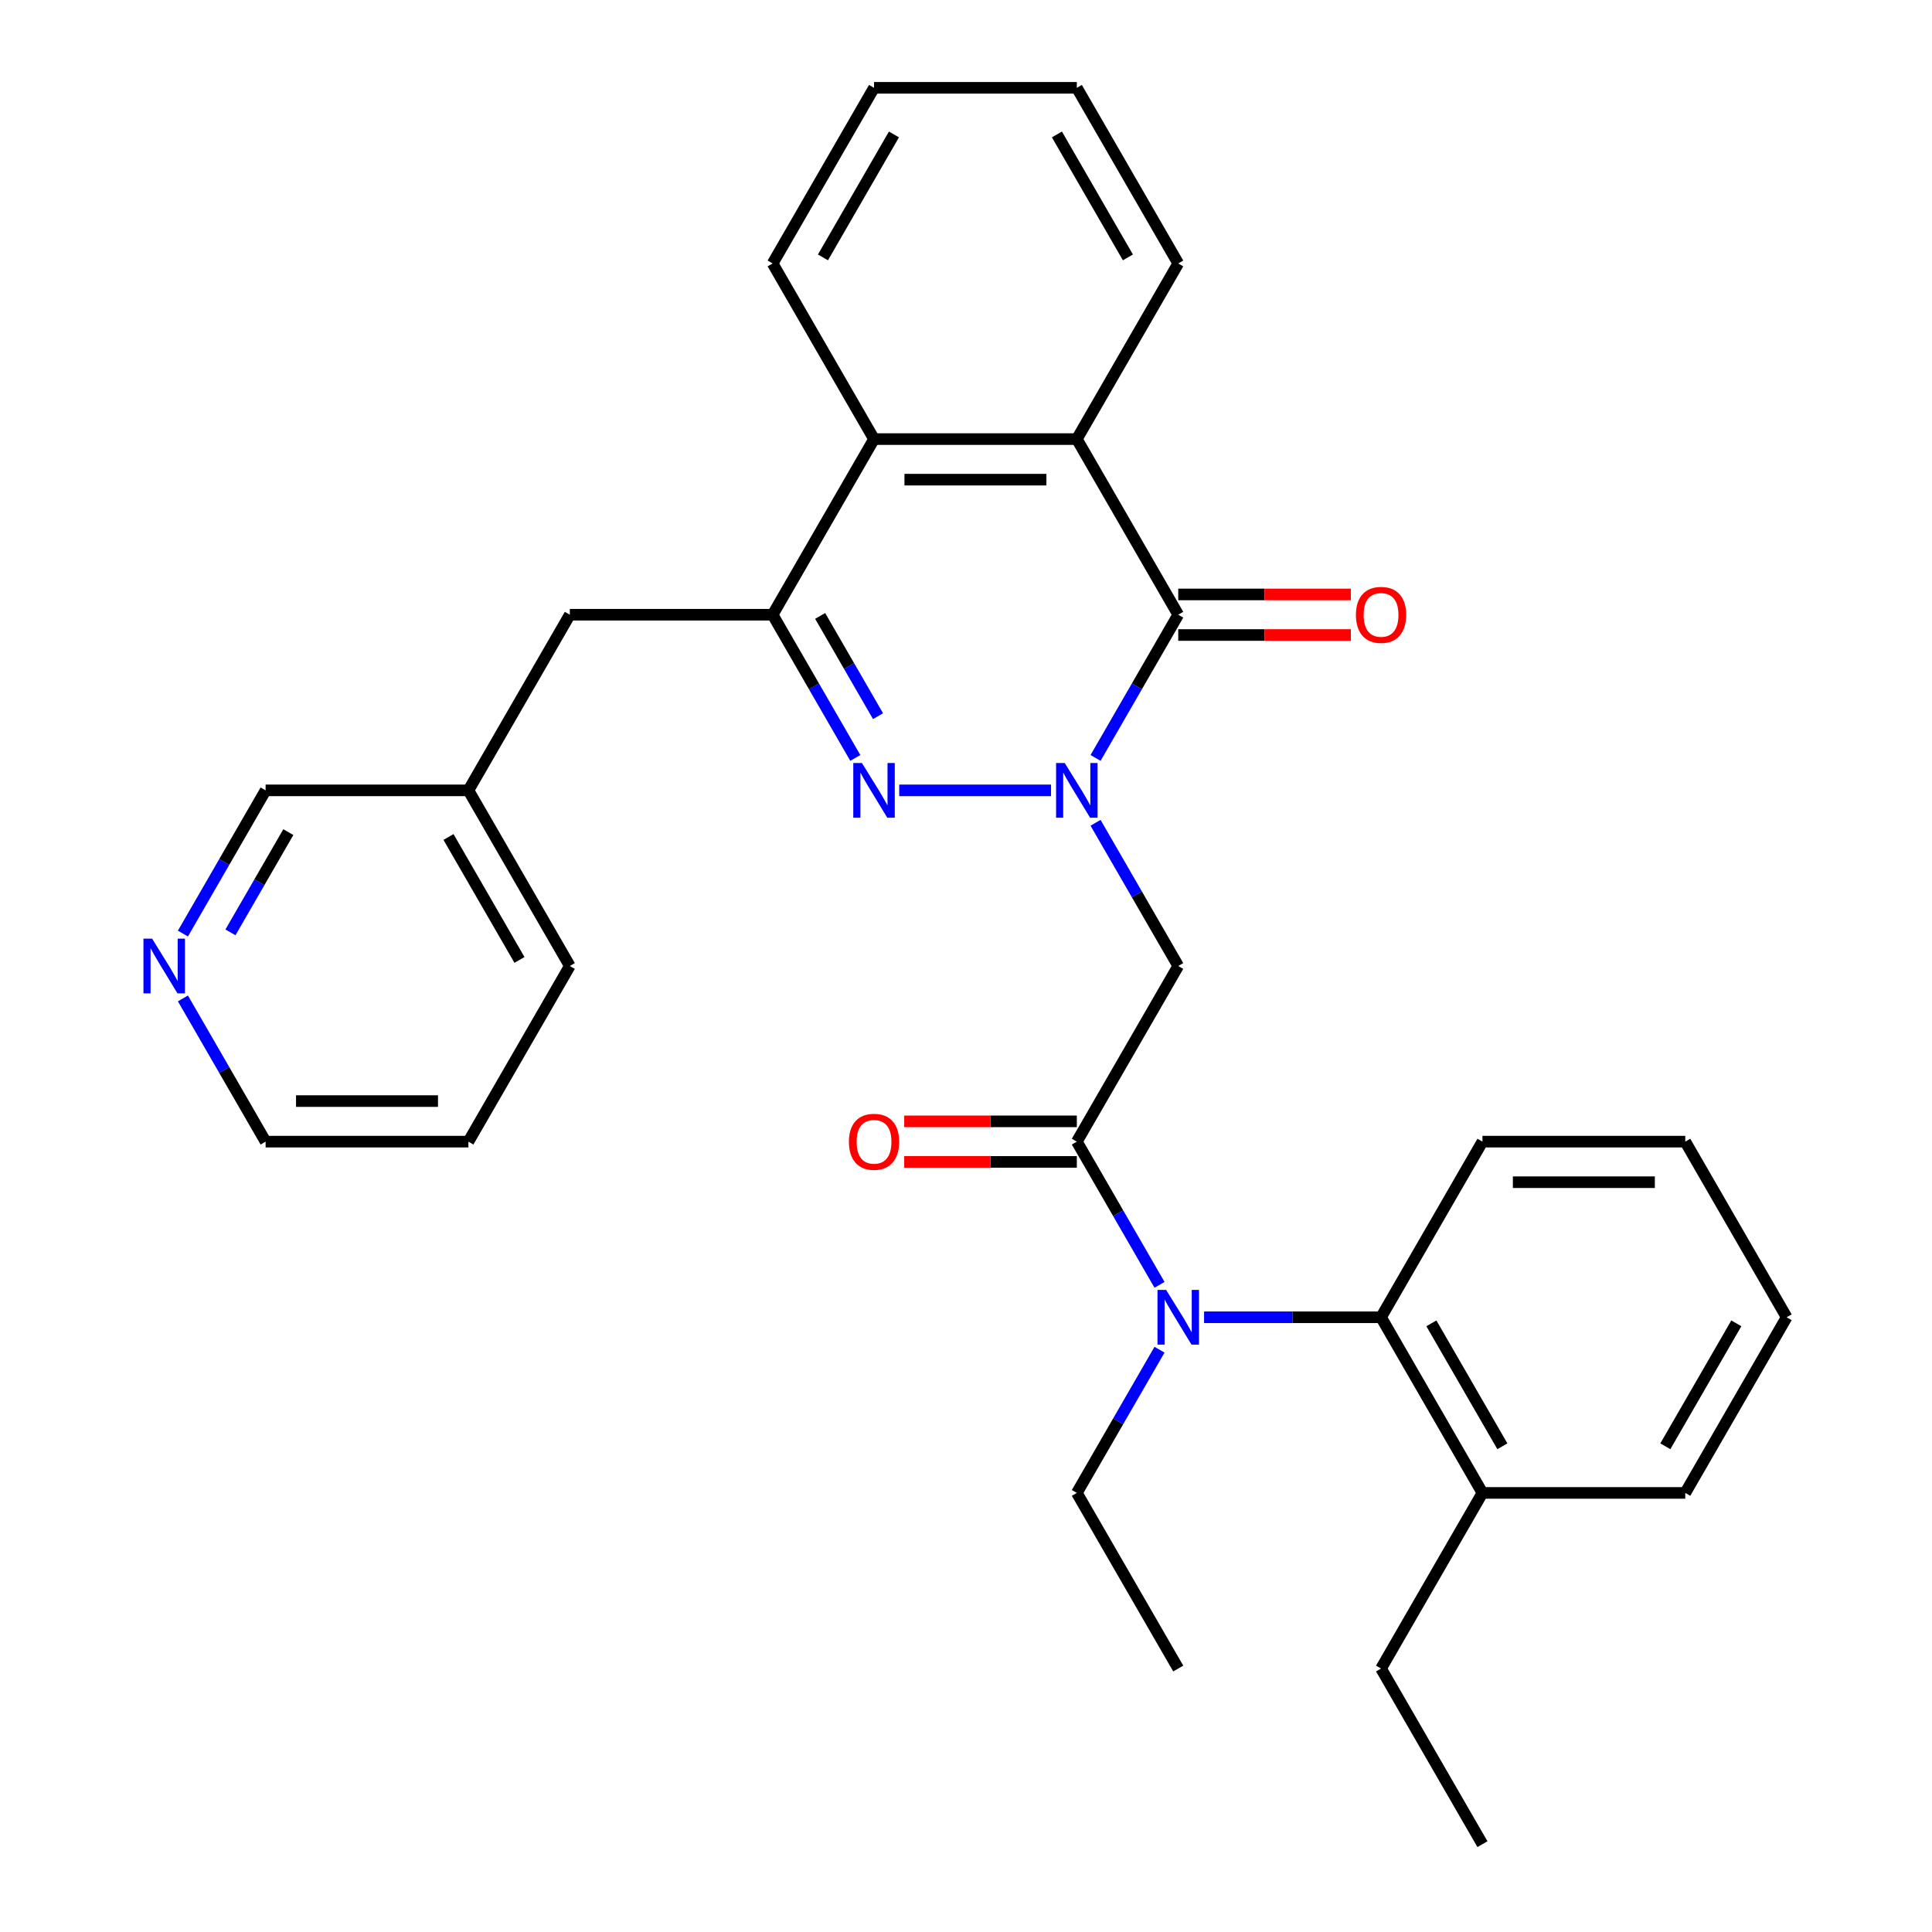 <?xml version='1.0' encoding='iso-8859-1'?>
<svg version='1.1' baseProfile='full'
              xmlns='http://www.w3.org/2000/svg'
                      xmlns:rdkit='http://www.rdkit.org/xml'
                      xmlns:xlink='http://www.w3.org/1999/xlink'
                  xml:space='preserve'
width='1000px' height='1000px' viewBox='0 0 1000 1000'>
<!-- END OF HEADER -->
<rect style='opacity:1.0;fill:#FFFFFF;stroke:none' width='1000' height='1000' x='0' y='0'> </rect>
<path class='bond-0' d='M 544.004,409.091 L 465.426,409.091' style='fill:none;fill-rule:evenodd;stroke:#0000FF;stroke-width:6px;stroke-linecap:butt;stroke-linejoin:miter;stroke-opacity:1' />
<path class='bond-1' d='M 567.059,392.307 L 588.457,355.244' style='fill:none;fill-rule:evenodd;stroke:#0000FF;stroke-width:6px;stroke-linecap:butt;stroke-linejoin:miter;stroke-opacity:1' />
<path class='bond-1' d='M 588.457,355.244 L 609.855,318.182' style='fill:none;fill-rule:evenodd;stroke:#000000;stroke-width:6px;stroke-linecap:butt;stroke-linejoin:miter;stroke-opacity:1' />
<path class='bond-3' d='M 567.059,425.875 L 588.457,462.938' style='fill:none;fill-rule:evenodd;stroke:#0000FF;stroke-width:6px;stroke-linecap:butt;stroke-linejoin:miter;stroke-opacity:1' />
<path class='bond-3' d='M 588.457,462.938 L 609.855,500' style='fill:none;fill-rule:evenodd;stroke:#000000;stroke-width:6px;stroke-linecap:butt;stroke-linejoin:miter;stroke-opacity:1' />
<path class='bond-2' d='M 442.705,392.307 L 421.307,355.244' style='fill:none;fill-rule:evenodd;stroke:#0000FF;stroke-width:6px;stroke-linecap:butt;stroke-linejoin:miter;stroke-opacity:1' />
<path class='bond-2' d='M 421.307,355.244 L 399.909,318.182' style='fill:none;fill-rule:evenodd;stroke:#000000;stroke-width:6px;stroke-linecap:butt;stroke-linejoin:miter;stroke-opacity:1' />
<path class='bond-2' d='M 454.467,370.691 L 439.489,344.747' style='fill:none;fill-rule:evenodd;stroke:#0000FF;stroke-width:6px;stroke-linecap:butt;stroke-linejoin:miter;stroke-opacity:1' />
<path class='bond-2' d='M 439.489,344.747 L 424.51,318.803' style='fill:none;fill-rule:evenodd;stroke:#000000;stroke-width:6px;stroke-linecap:butt;stroke-linejoin:miter;stroke-opacity:1' />
<path class='bond-5' d='M 609.855,318.182 L 557.368,227.273' style='fill:none;fill-rule:evenodd;stroke:#000000;stroke-width:6px;stroke-linecap:butt;stroke-linejoin:miter;stroke-opacity:1' />
<path class='bond-10' d='M 609.855,328.679 L 654.529,328.679' style='fill:none;fill-rule:evenodd;stroke:#000000;stroke-width:6px;stroke-linecap:butt;stroke-linejoin:miter;stroke-opacity:1' />
<path class='bond-10' d='M 654.529,328.679 L 699.203,328.679' style='fill:none;fill-rule:evenodd;stroke:#FF0000;stroke-width:6px;stroke-linecap:butt;stroke-linejoin:miter;stroke-opacity:1' />
<path class='bond-10' d='M 609.855,307.685 L 654.529,307.685' style='fill:none;fill-rule:evenodd;stroke:#000000;stroke-width:6px;stroke-linecap:butt;stroke-linejoin:miter;stroke-opacity:1' />
<path class='bond-10' d='M 654.529,307.685 L 699.203,307.685' style='fill:none;fill-rule:evenodd;stroke:#FF0000;stroke-width:6px;stroke-linecap:butt;stroke-linejoin:miter;stroke-opacity:1' />
<path class='bond-9' d='M 399.909,318.182 L 294.936,318.182' style='fill:none;fill-rule:evenodd;stroke:#000000;stroke-width:6px;stroke-linecap:butt;stroke-linejoin:miter;stroke-opacity:1' />
<path class='bond-31' d='M 399.909,318.182 L 452.395,227.273' style='fill:none;fill-rule:evenodd;stroke:#000000;stroke-width:6px;stroke-linecap:butt;stroke-linejoin:miter;stroke-opacity:1' />
<path class='bond-4' d='M 609.855,500 L 557.368,590.909' style='fill:none;fill-rule:evenodd;stroke:#000000;stroke-width:6px;stroke-linecap:butt;stroke-linejoin:miter;stroke-opacity:1' />
<path class='bond-6' d='M 557.368,590.909 L 578.766,627.971' style='fill:none;fill-rule:evenodd;stroke:#000000;stroke-width:6px;stroke-linecap:butt;stroke-linejoin:miter;stroke-opacity:1' />
<path class='bond-6' d='M 578.766,627.971 L 600.164,665.034' style='fill:none;fill-rule:evenodd;stroke:#0000FF;stroke-width:6px;stroke-linecap:butt;stroke-linejoin:miter;stroke-opacity:1' />
<path class='bond-11' d='M 557.368,580.412 L 512.694,580.412' style='fill:none;fill-rule:evenodd;stroke:#000000;stroke-width:6px;stroke-linecap:butt;stroke-linejoin:miter;stroke-opacity:1' />
<path class='bond-11' d='M 512.694,580.412 L 468.02,580.412' style='fill:none;fill-rule:evenodd;stroke:#FF0000;stroke-width:6px;stroke-linecap:butt;stroke-linejoin:miter;stroke-opacity:1' />
<path class='bond-11' d='M 557.368,601.406 L 512.694,601.406' style='fill:none;fill-rule:evenodd;stroke:#000000;stroke-width:6px;stroke-linecap:butt;stroke-linejoin:miter;stroke-opacity:1' />
<path class='bond-11' d='M 512.694,601.406 L 468.02,601.406' style='fill:none;fill-rule:evenodd;stroke:#FF0000;stroke-width:6px;stroke-linecap:butt;stroke-linejoin:miter;stroke-opacity:1' />
<path class='bond-7' d='M 557.368,227.273 L 452.395,227.273' style='fill:none;fill-rule:evenodd;stroke:#000000;stroke-width:6px;stroke-linecap:butt;stroke-linejoin:miter;stroke-opacity:1' />
<path class='bond-7' d='M 541.622,248.267 L 468.141,248.267' style='fill:none;fill-rule:evenodd;stroke:#000000;stroke-width:6px;stroke-linecap:butt;stroke-linejoin:miter;stroke-opacity:1' />
<path class='bond-16' d='M 557.368,227.273 L 609.855,136.364' style='fill:none;fill-rule:evenodd;stroke:#000000;stroke-width:6px;stroke-linecap:butt;stroke-linejoin:miter;stroke-opacity:1' />
<path class='bond-8' d='M 623.219,681.818 L 669.023,681.818' style='fill:none;fill-rule:evenodd;stroke:#0000FF;stroke-width:6px;stroke-linecap:butt;stroke-linejoin:miter;stroke-opacity:1' />
<path class='bond-8' d='M 669.023,681.818 L 714.827,681.818' style='fill:none;fill-rule:evenodd;stroke:#000000;stroke-width:6px;stroke-linecap:butt;stroke-linejoin:miter;stroke-opacity:1' />
<path class='bond-15' d='M 600.164,698.603 L 578.766,735.665' style='fill:none;fill-rule:evenodd;stroke:#0000FF;stroke-width:6px;stroke-linecap:butt;stroke-linejoin:miter;stroke-opacity:1' />
<path class='bond-15' d='M 578.766,735.665 L 557.368,772.727' style='fill:none;fill-rule:evenodd;stroke:#000000;stroke-width:6px;stroke-linecap:butt;stroke-linejoin:miter;stroke-opacity:1' />
<path class='bond-17' d='M 452.395,227.273 L 399.909,136.364' style='fill:none;fill-rule:evenodd;stroke:#000000;stroke-width:6px;stroke-linecap:butt;stroke-linejoin:miter;stroke-opacity:1' />
<path class='bond-12' d='M 714.827,681.818 L 767.314,772.727' style='fill:none;fill-rule:evenodd;stroke:#000000;stroke-width:6px;stroke-linecap:butt;stroke-linejoin:miter;stroke-opacity:1' />
<path class='bond-12' d='M 740.882,684.957 L 777.623,748.594' style='fill:none;fill-rule:evenodd;stroke:#000000;stroke-width:6px;stroke-linecap:butt;stroke-linejoin:miter;stroke-opacity:1' />
<path class='bond-18' d='M 714.827,681.818 L 767.314,590.909' style='fill:none;fill-rule:evenodd;stroke:#000000;stroke-width:6px;stroke-linecap:butt;stroke-linejoin:miter;stroke-opacity:1' />
<path class='bond-14' d='M 294.936,318.182 L 242.45,409.091' style='fill:none;fill-rule:evenodd;stroke:#000000;stroke-width:6px;stroke-linecap:butt;stroke-linejoin:miter;stroke-opacity:1' />
<path class='bond-21' d='M 767.314,772.727 L 714.827,863.636' style='fill:none;fill-rule:evenodd;stroke:#000000;stroke-width:6px;stroke-linecap:butt;stroke-linejoin:miter;stroke-opacity:1' />
<path class='bond-22' d='M 767.314,772.727 L 872.287,772.727' style='fill:none;fill-rule:evenodd;stroke:#000000;stroke-width:6px;stroke-linecap:butt;stroke-linejoin:miter;stroke-opacity:1' />
<path class='bond-13' d='M 94.681,483.216 L 116.079,446.153' style='fill:none;fill-rule:evenodd;stroke:#0000FF;stroke-width:6px;stroke-linecap:butt;stroke-linejoin:miter;stroke-opacity:1' />
<path class='bond-13' d='M 116.079,446.153 L 137.477,409.091' style='fill:none;fill-rule:evenodd;stroke:#000000;stroke-width:6px;stroke-linecap:butt;stroke-linejoin:miter;stroke-opacity:1' />
<path class='bond-13' d='M 119.282,482.594 L 134.261,456.651' style='fill:none;fill-rule:evenodd;stroke:#0000FF;stroke-width:6px;stroke-linecap:butt;stroke-linejoin:miter;stroke-opacity:1' />
<path class='bond-13' d='M 134.261,456.651 L 149.24,430.707' style='fill:none;fill-rule:evenodd;stroke:#000000;stroke-width:6px;stroke-linecap:butt;stroke-linejoin:miter;stroke-opacity:1' />
<path class='bond-34' d='M 94.681,516.784 L 116.079,553.847' style='fill:none;fill-rule:evenodd;stroke:#0000FF;stroke-width:6px;stroke-linecap:butt;stroke-linejoin:miter;stroke-opacity:1' />
<path class='bond-34' d='M 116.079,553.847 L 137.477,590.909' style='fill:none;fill-rule:evenodd;stroke:#000000;stroke-width:6px;stroke-linecap:butt;stroke-linejoin:miter;stroke-opacity:1' />
<path class='bond-19' d='M 242.45,409.091 L 137.477,409.091' style='fill:none;fill-rule:evenodd;stroke:#000000;stroke-width:6px;stroke-linecap:butt;stroke-linejoin:miter;stroke-opacity:1' />
<path class='bond-23' d='M 242.45,409.091 L 294.936,500' style='fill:none;fill-rule:evenodd;stroke:#000000;stroke-width:6px;stroke-linecap:butt;stroke-linejoin:miter;stroke-opacity:1' />
<path class='bond-23' d='M 232.141,433.225 L 268.881,496.861' style='fill:none;fill-rule:evenodd;stroke:#000000;stroke-width:6px;stroke-linecap:butt;stroke-linejoin:miter;stroke-opacity:1' />
<path class='bond-24' d='M 557.368,772.727 L 609.855,863.636' style='fill:none;fill-rule:evenodd;stroke:#000000;stroke-width:6px;stroke-linecap:butt;stroke-linejoin:miter;stroke-opacity:1' />
<path class='bond-25' d='M 609.855,136.364 L 557.368,45.455' style='fill:none;fill-rule:evenodd;stroke:#000000;stroke-width:6px;stroke-linecap:butt;stroke-linejoin:miter;stroke-opacity:1' />
<path class='bond-25' d='M 583.8,133.225 L 547.059,69.588' style='fill:none;fill-rule:evenodd;stroke:#000000;stroke-width:6px;stroke-linecap:butt;stroke-linejoin:miter;stroke-opacity:1' />
<path class='bond-32' d='M 399.909,136.364 L 452.395,45.455' style='fill:none;fill-rule:evenodd;stroke:#000000;stroke-width:6px;stroke-linecap:butt;stroke-linejoin:miter;stroke-opacity:1' />
<path class='bond-32' d='M 425.964,133.225 L 462.704,69.588' style='fill:none;fill-rule:evenodd;stroke:#000000;stroke-width:6px;stroke-linecap:butt;stroke-linejoin:miter;stroke-opacity:1' />
<path class='bond-28' d='M 767.314,590.909 L 872.287,590.909' style='fill:none;fill-rule:evenodd;stroke:#000000;stroke-width:6px;stroke-linecap:butt;stroke-linejoin:miter;stroke-opacity:1' />
<path class='bond-28' d='M 783.06,611.904 L 856.541,611.904' style='fill:none;fill-rule:evenodd;stroke:#000000;stroke-width:6px;stroke-linecap:butt;stroke-linejoin:miter;stroke-opacity:1' />
<path class='bond-20' d='M 137.477,590.909 L 242.45,590.909' style='fill:none;fill-rule:evenodd;stroke:#000000;stroke-width:6px;stroke-linecap:butt;stroke-linejoin:miter;stroke-opacity:1' />
<path class='bond-20' d='M 153.223,569.915 L 226.704,569.915' style='fill:none;fill-rule:evenodd;stroke:#000000;stroke-width:6px;stroke-linecap:butt;stroke-linejoin:miter;stroke-opacity:1' />
<path class='bond-26' d='M 714.827,863.636 L 767.314,954.545' style='fill:none;fill-rule:evenodd;stroke:#000000;stroke-width:6px;stroke-linecap:butt;stroke-linejoin:miter;stroke-opacity:1' />
<path class='bond-33' d='M 872.287,772.727 L 924.773,681.818' style='fill:none;fill-rule:evenodd;stroke:#000000;stroke-width:6px;stroke-linecap:butt;stroke-linejoin:miter;stroke-opacity:1' />
<path class='bond-33' d='M 861.978,748.594 L 898.718,684.957' style='fill:none;fill-rule:evenodd;stroke:#000000;stroke-width:6px;stroke-linecap:butt;stroke-linejoin:miter;stroke-opacity:1' />
<path class='bond-29' d='M 294.936,500 L 242.45,590.909' style='fill:none;fill-rule:evenodd;stroke:#000000;stroke-width:6px;stroke-linecap:butt;stroke-linejoin:miter;stroke-opacity:1' />
<path class='bond-27' d='M 557.368,45.455 L 452.395,45.455' style='fill:none;fill-rule:evenodd;stroke:#000000;stroke-width:6px;stroke-linecap:butt;stroke-linejoin:miter;stroke-opacity:1' />
<path class='bond-30' d='M 872.287,590.909 L 924.773,681.818' style='fill:none;fill-rule:evenodd;stroke:#000000;stroke-width:6px;stroke-linecap:butt;stroke-linejoin:miter;stroke-opacity:1' />
<path  class='atom-0' d='M 551.108 394.931
L 560.388 409.931
Q 561.308 411.411, 562.788 414.091
Q 564.268 416.771, 564.348 416.931
L 564.348 394.931
L 568.108 394.931
L 568.108 423.251
L 564.228 423.251
L 554.268 406.851
Q 553.108 404.931, 551.868 402.731
Q 550.668 400.531, 550.308 399.851
L 550.308 423.251
L 546.628 423.251
L 546.628 394.931
L 551.108 394.931
' fill='#0000FF'/>
<path  class='atom-1' d='M 446.135 394.931
L 455.415 409.931
Q 456.335 411.411, 457.815 414.091
Q 459.295 416.771, 459.375 416.931
L 459.375 394.931
L 463.135 394.931
L 463.135 423.251
L 459.255 423.251
L 449.295 406.851
Q 448.135 404.931, 446.895 402.731
Q 445.695 400.531, 445.335 399.851
L 445.335 423.251
L 441.655 423.251
L 441.655 394.931
L 446.135 394.931
' fill='#0000FF'/>
<path  class='atom-7' d='M 603.595 667.658
L 612.875 682.658
Q 613.795 684.138, 615.275 686.818
Q 616.755 689.498, 616.835 689.658
L 616.835 667.658
L 620.595 667.658
L 620.595 695.978
L 616.715 695.978
L 606.755 679.578
Q 605.595 677.658, 604.355 675.458
Q 603.155 673.258, 602.795 672.578
L 602.795 695.978
L 599.115 695.978
L 599.115 667.658
L 603.595 667.658
' fill='#0000FF'/>
<path  class='atom-11' d='M 701.827 318.262
Q 701.827 311.462, 705.187 307.662
Q 708.547 303.862, 714.827 303.862
Q 721.107 303.862, 724.467 307.662
Q 727.827 311.462, 727.827 318.262
Q 727.827 325.142, 724.427 329.062
Q 721.027 332.942, 714.827 332.942
Q 708.587 332.942, 705.187 329.062
Q 701.827 325.182, 701.827 318.262
M 714.827 329.742
Q 719.147 329.742, 721.467 326.862
Q 723.827 323.942, 723.827 318.262
Q 723.827 312.702, 721.467 309.902
Q 719.147 307.062, 714.827 307.062
Q 710.507 307.062, 708.147 309.862
Q 705.827 312.662, 705.827 318.262
Q 705.827 323.982, 708.147 326.862
Q 710.507 329.742, 714.827 329.742
' fill='#FF0000'/>
<path  class='atom-12' d='M 439.395 590.989
Q 439.395 584.189, 442.755 580.389
Q 446.115 576.589, 452.395 576.589
Q 458.675 576.589, 462.035 580.389
Q 465.395 584.189, 465.395 590.989
Q 465.395 597.869, 461.995 601.789
Q 458.595 605.669, 452.395 605.669
Q 446.155 605.669, 442.755 601.789
Q 439.395 597.909, 439.395 590.989
M 452.395 602.469
Q 456.715 602.469, 459.035 599.589
Q 461.395 596.669, 461.395 590.989
Q 461.395 585.429, 459.035 582.629
Q 456.715 579.789, 452.395 579.789
Q 448.075 579.789, 445.715 582.589
Q 443.395 585.389, 443.395 590.989
Q 443.395 596.709, 445.715 599.589
Q 448.075 602.469, 452.395 602.469
' fill='#FF0000'/>
<path  class='atom-14' d='M 78.731 485.84
L 88.011 500.84
Q 88.931 502.32, 90.411 505
Q 91.891 507.68, 91.971 507.84
L 91.971 485.84
L 95.731 485.84
L 95.731 514.16
L 91.851 514.16
L 81.891 497.76
Q 80.731 495.84, 79.491 493.64
Q 78.291 491.44, 77.931 490.76
L 77.931 514.16
L 74.251 514.16
L 74.251 485.84
L 78.731 485.84
' fill='#0000FF'/>
</svg>
